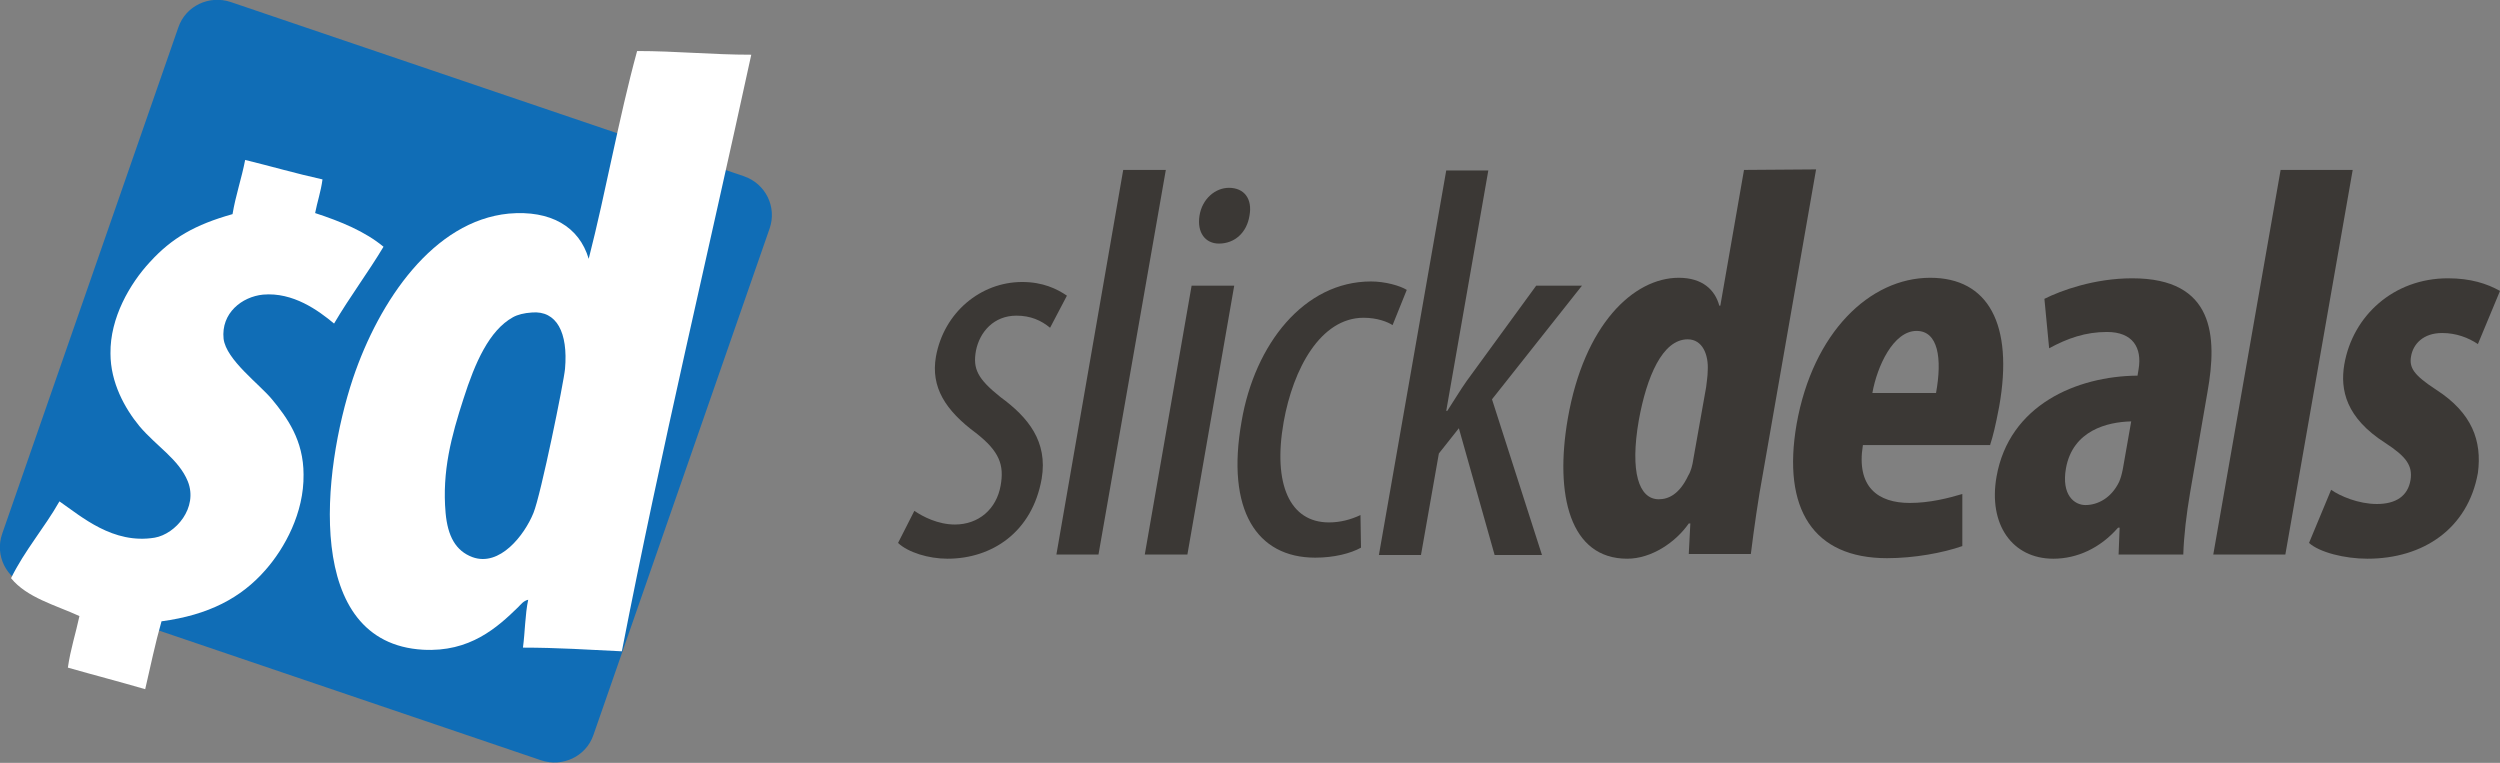 <?xml version="1.0" encoding="utf-8"?>
<!-- Generator: Adobe Illustrator 26.0.3, SVG Export Plug-In . SVG Version: 6.00 Build 0)  -->
<svg version="1.1" id="slickdeals" xmlns="http://www.w3.org/2000/svg" xmlns:xlink="http://www.w3.org/1999/xlink" x="0px" y="0px"
	 viewBox="0 0 475.2 145" style="enable-background:new 0 0 475.2 145;" xml:space="preserve">
<rect x="0" y="0" width="475.2" height="145" fill="#808080" stroke="none"/>
<style type="text/css">
	.st0{fill:#3B3835;}
	.st1{fill:#106DB6;}
	.st2{fill-rule:evenodd;clip-rule:evenodd;fill:#FFFFFF;}
</style>
<g>
	<path class="st0" d="M193.2,60c2.7,0,4.7,0.9,6.4,2.3l3.2-6.1c-1.9-1.3-4.6-2.6-8.5-2.6c-7.9,0-14.9,5.8-16.4,14.2
		c-1,5.8,1.8,10.2,7.6,14.5c4.5,3.5,5.4,6.1,4.7,10c-0.8,4.5-4.2,7.4-8.7,7.4c-3.2,0-6.1-1.5-7.7-2.6l-3.1,6.1c1.9,1.8,5.8,3,9.4,3
		c8.4,0,16.1-5,17.9-15.2c1.2-7.1-2.6-11.7-7.8-15.5c-4.4-3.5-5.3-5.4-4.7-8.8C186.2,63.1,188.9,60,193.2,60z"/>
	<polygon class="st0" points="213.5,32.3 200.8,105.4 208.8,105.4 221.6,32.3 	"/>
	<polygon class="st0" points="217.6,105.4 225.7,105.4 234.6,54.3 226.5,54.3 	"/>
	<path class="st0" d="M231.7,46.3c3,0,5.3-2.1,5.8-5.3c0.6-3.2-1-5.3-3.9-5.3c-2.6,0-5.1,2.1-5.6,5.3
		C227.5,44.2,229.1,46.3,231.7,46.3z"/>
	<path class="st0" d="M259.2,60.4c2.6,0,4.6,0.8,5.5,1.4l2.7-6.7c-1.3-0.8-4.1-1.6-6.8-1.6c-12.7,0-22.1,11.9-24.6,26.6
		c-3,16.9,2.9,25.9,14,25.9c3.6,0,6.7-0.8,8.7-1.9l-0.1-6.2c-1.9,0.9-3.9,1.4-6,1.4c-7.4,0-10.7-7.2-8.6-19.1
		C245.8,70.1,251,60.4,259.2,60.4z"/>
	<path class="st0" d="M300.7,54.3H292l-13.2,18.1c-1.2,1.7-2.4,3.7-3.7,5.7h-0.2l8-45.7h-8l-12.8,73.1h8l3.4-19.3l3.8-4.8l6.8,24.1
		h9l-9.5-29.6L300.7,54.3z"/>
	<g>
		<path class="st0" d="M331.5,32.3L327,58.1h-0.2c-0.8-3-3.2-5.3-7.7-5.3c-8.6,0-18,8.9-21.1,26.8c-2.5,14.5,0.4,26.6,11.3,26.6
			c4.6,0,9.2-3.1,11.7-6.7h0.3l-0.3,5.8h11.8c0.6-4.8,1.4-10.5,2.3-15.3l10.1-57.8L331.5,32.3L331.5,32.3z M324.6,70.5
			c0,1-0.2,2.1-0.3,3.1l-2.4,13.5c-0.2,1.4-0.5,2.5-1,3.3c-1.7,3.6-3.8,4.5-5.6,4.5c-3.8,0-5.5-5.2-3.8-15
			c1.5-8.3,4.5-15.4,9.3-15.4C323.6,64.5,324.8,67.4,324.6,70.5z"/>
		<path class="st0" d="M378.3,84.5c0.5-1.5,1-3.5,1.7-7.2c2.8-15.7-2.1-24.5-13.1-24.5c-11.5,0-22.3,10.4-25.4,27.8
			c-2.8,16.2,3.2,25.5,17.2,25.5c5.1,0,10.6-1,14.3-2.3v-9.9c-2.7,0.8-6.2,1.7-10,1.7c-6,0-10.2-3-8.9-11h24.2V84.5z M364.3,62.9
			c4.1,0,4.9,5.2,3.7,11.8h-12.1C356.8,69.6,359.9,62.9,364.3,62.9z"/>
		<path class="st0" d="M405.3,52.9c-7.2,0-13.5,2.3-16.7,3.9l0.9,9.4c3.5-1.9,6.9-3.1,11-3.1c4.9,0,6.7,3,6,7.1l-0.2,1.2
			c-11.6,0.1-24.4,5.6-26.8,19.2c-1.6,9.1,3,15.6,10.8,15.6c4.5,0,8.9-2,12.3-5.9h0.3l-0.2,5.1H415c0.1-3.5,0.6-7.7,1.3-11.8
			l3.3-19.1C421.5,63.9,420.9,52.9,405.3,52.9z M403.5,89.2c-0.2,1-0.4,1.7-0.7,2.4c-1.5,3.1-4.1,4.4-6.4,4.4c-2.1,0-4.6-1.9-3.7-7
			c1.3-7.2,7.9-8.8,12.4-8.9L403.5,89.2z"/>
	</g>
	<polygon class="st0" points="433.5,32.3 420.7,105.4 434.4,105.4 447.2,32.3 	"/>
	<path class="st0" d="M463.1,74.1c-4.3-2.8-5.2-4.2-4.8-6.4c0.4-2.3,2.3-4.4,5.9-4.4c2.7,0,5,0.9,6.8,2.1l4.2-10.1
		c-2.5-1.4-5.6-2.4-9.9-2.4c-10.3,0-18.1,7.1-19.7,16.4c-0.8,4.8,0.3,10.1,7.8,14.9c4,2.6,5.2,4.3,4.8,7c-0.5,3.1-2.8,4.6-6.4,4.6
		c-3.5,0-7-1.5-8.7-2.7l-4.2,10.1c2,1.8,6.8,3,11.1,3c10.6,0,19.1-5.7,21-16.3C471.8,83.8,469.9,78.5,463.1,74.1z"/>
	<g>
		<path class="st1" d="M112.8,139.7c-1.4,4.1-5.9,6.2-10,4.8L5.3,111.4c-4.1-1.4-6.3-5.8-4.9-9.9L33.9,5.2c1.4-4.1,5.9-6.2,10-4.8
			l97.5,33.1c4.1,1.4,6.3,5.8,4.9,9.9L112.8,139.7z"/>
		<g>
			<path class="st2" d="M121.1,9.7c7.4,0,14.2,0.7,21.7,0.7c-8.2,37.8-17.1,74.9-24.6,113.4c-6.2-0.3-12.3-0.7-18.8-0.7
				c0.4-2.9,0.4-6.3,1-9.1c-0.9,0.2-1.4,0.9-1.9,1.4c-4,3.9-9.2,8.6-18.1,8.1c-22.7-1.3-19.2-33.9-13.3-51.6
				c5-14.8,15.3-29.9,29.6-31.3c8-0.7,13.4,2.5,15.2,8.6C115.2,36.3,117.6,22.5,121.1,9.7z M97.5,60.3c-4.5,2.5-7.2,8.6-9.4,15.5
				c-2.3,7.1-4.1,13.8-3.4,21.7c0.4,4.4,1.9,7.2,5.1,8.4c5.2,1.9,9.9-4.2,11.6-8.4c1.4-3.4,5.8-25,6-27.4c0.6-6.9-1.6-11.1-6.3-10.7
				C99.6,59.5,98.4,59.8,97.5,60.3z"/>
			<path class="st2" d="M61.3,34.1c-0.3,2.3-1,4.3-1.4,6.4c4.9,1.6,9.5,3.5,13,6.4c-3,5-6.4,9.5-9.4,14.6c-3-2.5-7.8-6-13.5-5.5
				c-4,0.4-8,3.5-7.5,8.4c0.5,4,6.8,8.6,9.2,11.5c2.9,3.5,6,7.8,6,14.3c0.1,7.3-3.6,14-7.2,18.1c-4.7,5.4-10.9,8.6-19.8,9.8
				c-1.2,4.2-2.1,8.6-3.1,12.9c-4.8-1.4-9.8-2.7-14.7-4.1c0.5-3.5,1.5-6.5,2.2-9.8c-4.6-2.1-10-3.5-13-7.2c2.6-5.3,6.3-9.5,9.2-14.6
				c4.2,2.9,10.2,8.2,18.1,6.9c4-0.7,8.3-5.7,6.3-10.7c-1.7-4.2-6-6.7-9.2-10.5c-2.8-3.4-5.5-8.3-5.5-13.8
				c-0.1-6.8,3.7-13.3,7.5-17.4c4.2-4.6,8.6-7.1,15.7-9.1c0.6-3.6,1.7-6.7,2.4-10.3C51.5,31.6,56.3,33,61.3,34.1z"/>
		</g>
	</g>
</g>
</svg>
